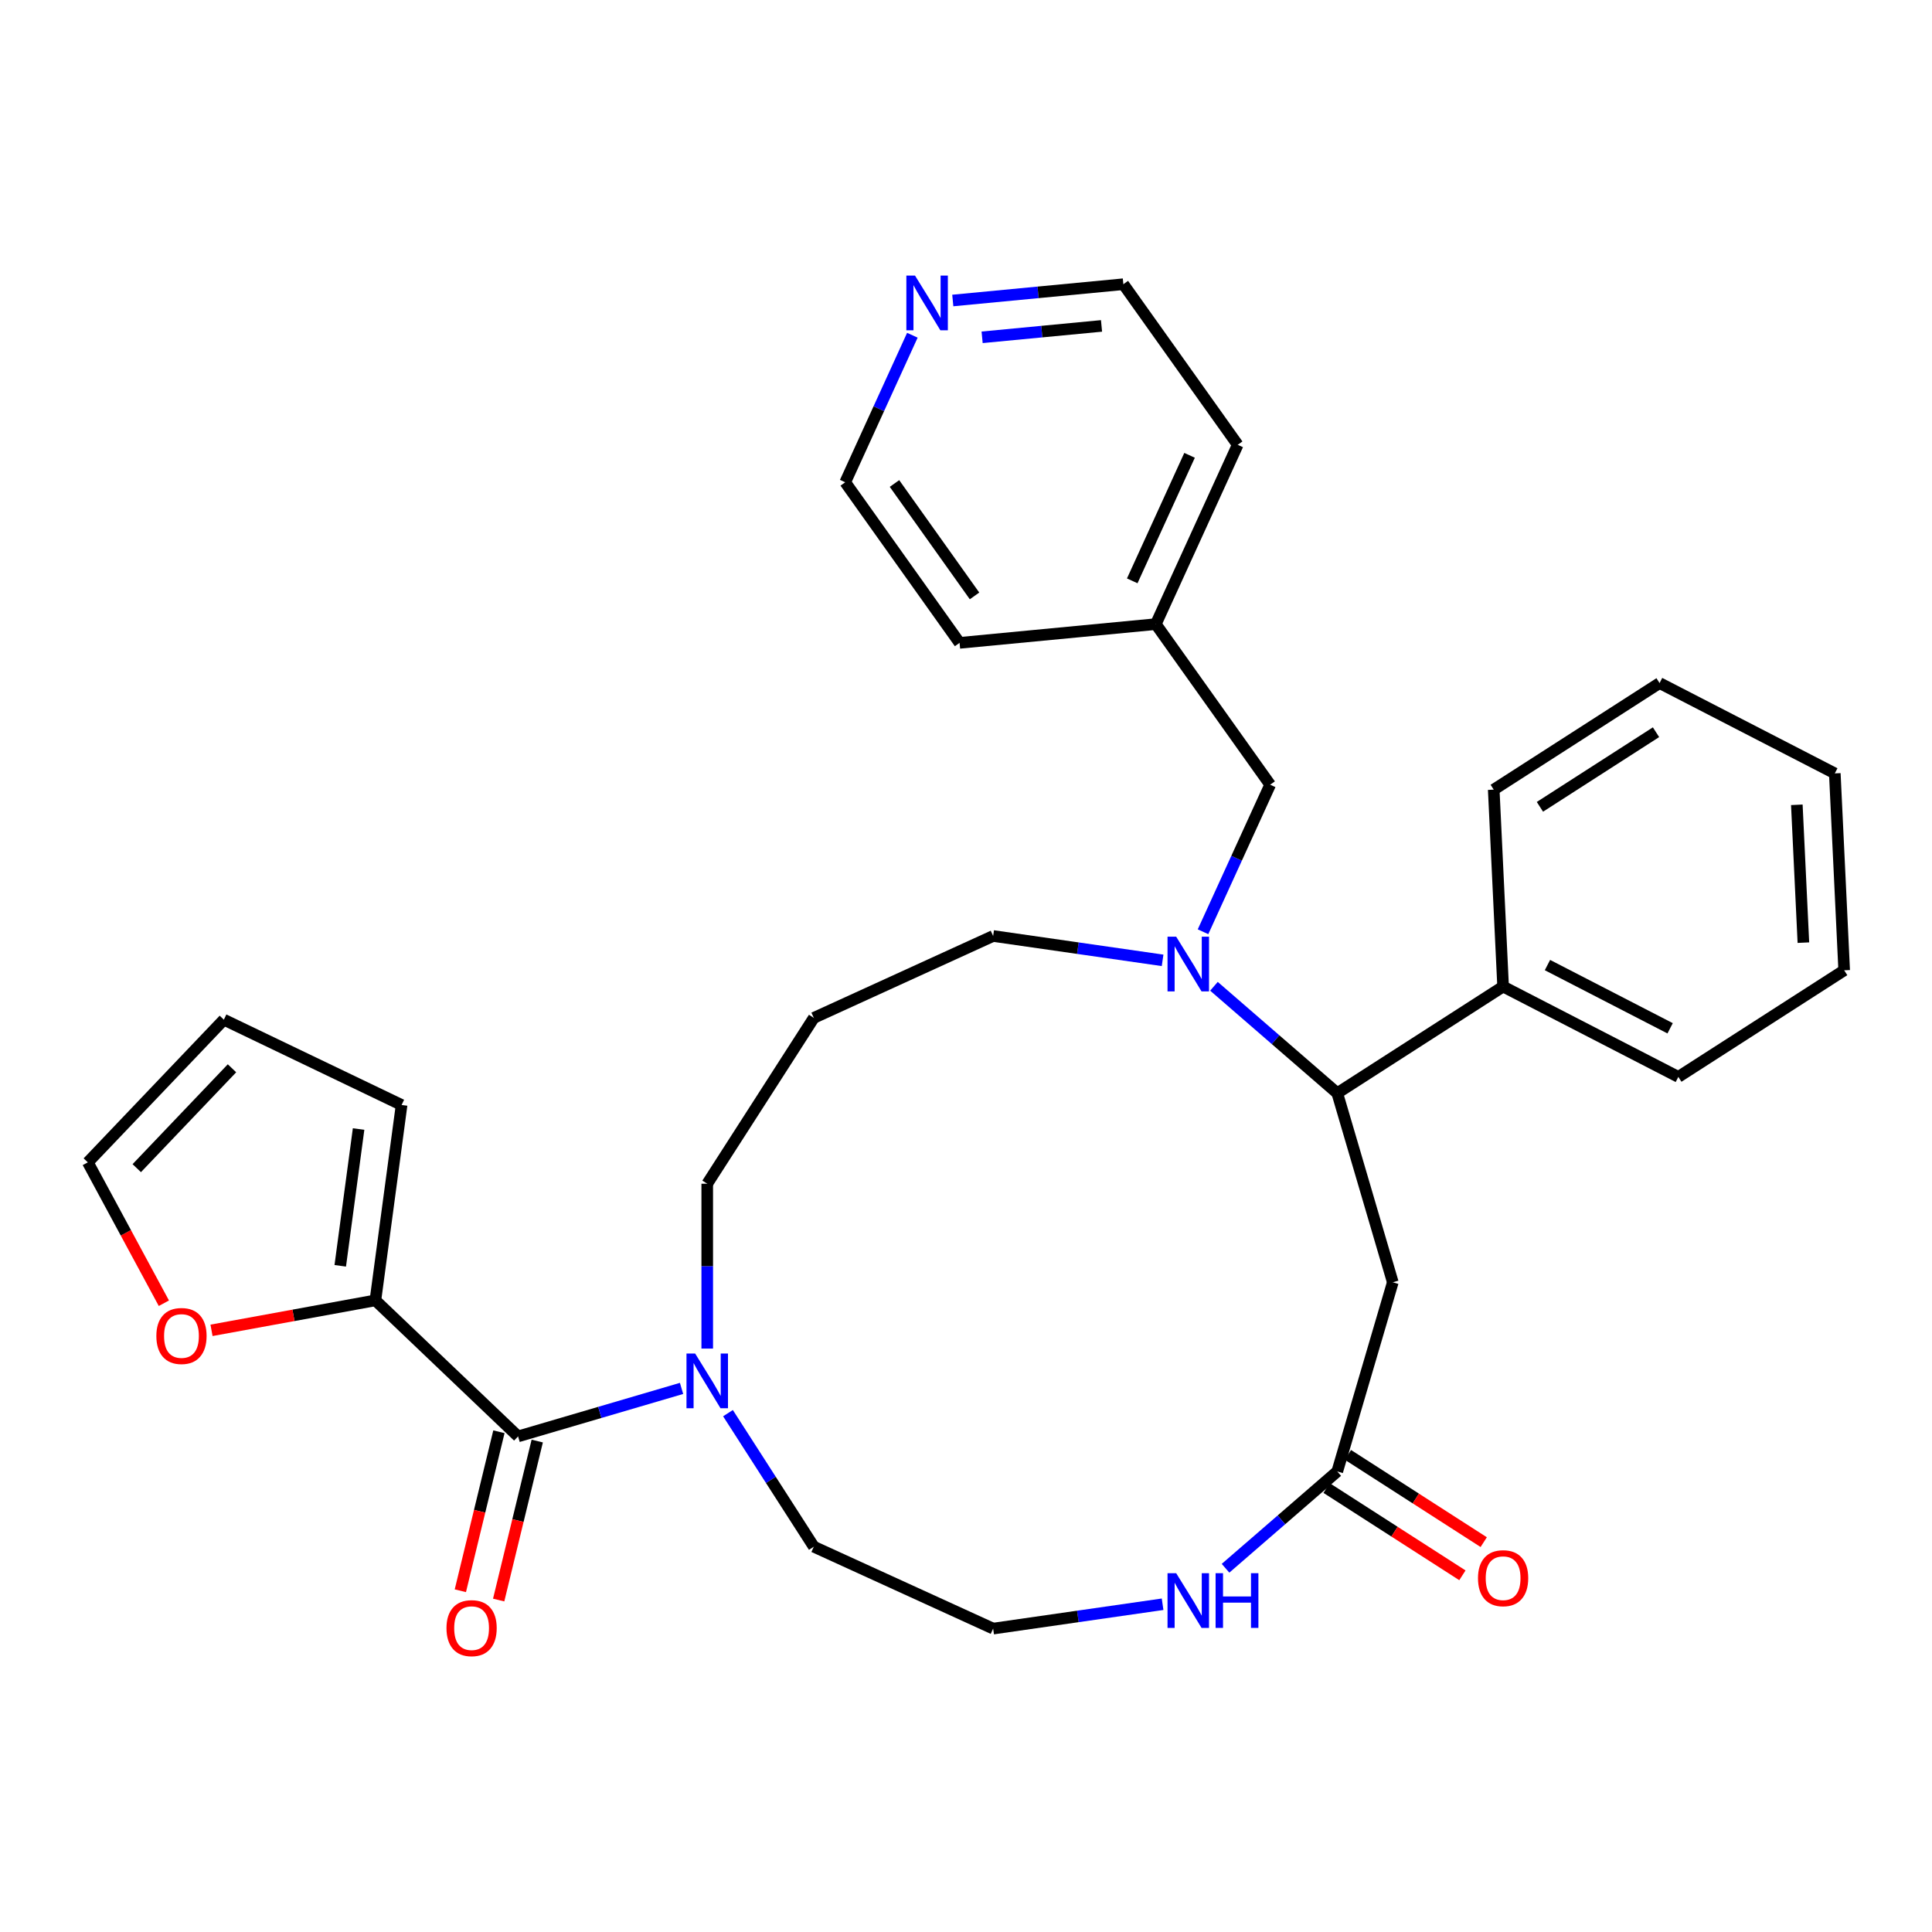 <?xml version='1.0' encoding='iso-8859-1'?>
<svg version='1.1' baseProfile='full'
              xmlns='http://www.w3.org/2000/svg'
                      xmlns:rdkit='http://www.rdkit.org/xml'
                      xmlns:xlink='http://www.w3.org/1999/xlink'
                  xml:space='preserve'
width='1000px' height='1000px' viewBox='0 0 1000 1000'>
<!-- END OF HEADER -->
<rect style='opacity:1.0;fill:#FFFFFF;stroke:none' width='1000' height='1000' x='0' y='0'> </rect>
<path class='bond-1' d='M 628.34,510.502 L 660.253,538.155' style='fill:none;fill-rule:evenodd;stroke:#0000FF;stroke-width:6px;stroke-linecap:butt;stroke-linejoin:miter;stroke-opacity:1' />
<path class='bond-1' d='M 660.253,538.155 L 692.166,565.808' style='fill:none;fill-rule:evenodd;stroke:#000000;stroke-width:6px;stroke-linecap:butt;stroke-linejoin:miter;stroke-opacity:1' />
<path class='bond-7' d='M 622.681,482.275 L 640.059,444.221' style='fill:none;fill-rule:evenodd;stroke:#0000FF;stroke-width:6px;stroke-linecap:butt;stroke-linejoin:miter;stroke-opacity:1' />
<path class='bond-7' d='M 640.059,444.221 L 657.438,406.167' style='fill:none;fill-rule:evenodd;stroke:#000000;stroke-width:6px;stroke-linecap:butt;stroke-linejoin:miter;stroke-opacity:1' />
<path class='bond-16' d='M 601.758,497.075 L 557.903,490.769' style='fill:none;fill-rule:evenodd;stroke:#0000FF;stroke-width:6px;stroke-linecap:butt;stroke-linejoin:miter;stroke-opacity:1' />
<path class='bond-16' d='M 557.903,490.769 L 514.048,484.464' style='fill:none;fill-rule:evenodd;stroke:#000000;stroke-width:6px;stroke-linecap:butt;stroke-linejoin:miter;stroke-opacity:1' />
<path class='bond-0' d='M 268.155,743.482 L 310.463,731.059' style='fill:none;fill-rule:evenodd;stroke:#000000;stroke-width:6px;stroke-linecap:butt;stroke-linejoin:miter;stroke-opacity:1' />
<path class='bond-0' d='M 310.463,731.059 L 352.771,718.637' style='fill:none;fill-rule:evenodd;stroke:#0000FF;stroke-width:6px;stroke-linecap:butt;stroke-linejoin:miter;stroke-opacity:1' />
<path class='bond-4' d='M 268.155,743.482 L 194.306,673.066' style='fill:none;fill-rule:evenodd;stroke:#000000;stroke-width:6px;stroke-linecap:butt;stroke-linejoin:miter;stroke-opacity:1' />
<path class='bond-9' d='M 258.239,741.076 L 248.257,782.223' style='fill:none;fill-rule:evenodd;stroke:#000000;stroke-width:6px;stroke-linecap:butt;stroke-linejoin:miter;stroke-opacity:1' />
<path class='bond-9' d='M 248.257,782.223 L 238.275,823.369' style='fill:none;fill-rule:evenodd;stroke:#FF0000;stroke-width:6px;stroke-linecap:butt;stroke-linejoin:miter;stroke-opacity:1' />
<path class='bond-9' d='M 278.072,745.888 L 268.09,787.034' style='fill:none;fill-rule:evenodd;stroke:#000000;stroke-width:6px;stroke-linecap:butt;stroke-linejoin:miter;stroke-opacity:1' />
<path class='bond-9' d='M 268.09,787.034 L 258.108,828.18' style='fill:none;fill-rule:evenodd;stroke:#FF0000;stroke-width:6px;stroke-linecap:butt;stroke-linejoin:miter;stroke-opacity:1' />
<path class='bond-3' d='M 692.166,565.808 L 720.914,663.714' style='fill:none;fill-rule:evenodd;stroke:#000000;stroke-width:6px;stroke-linecap:butt;stroke-linejoin:miter;stroke-opacity:1' />
<path class='bond-12' d='M 692.166,565.808 L 778.007,510.641' style='fill:none;fill-rule:evenodd;stroke:#000000;stroke-width:6px;stroke-linecap:butt;stroke-linejoin:miter;stroke-opacity:1' />
<path class='bond-2' d='M 366.062,698.023 L 366.062,655.359' style='fill:none;fill-rule:evenodd;stroke:#0000FF;stroke-width:6px;stroke-linecap:butt;stroke-linejoin:miter;stroke-opacity:1' />
<path class='bond-2' d='M 366.062,655.359 L 366.062,612.694' style='fill:none;fill-rule:evenodd;stroke:#000000;stroke-width:6px;stroke-linecap:butt;stroke-linejoin:miter;stroke-opacity:1' />
<path class='bond-21' d='M 376.801,731.445 L 399.015,766.01' style='fill:none;fill-rule:evenodd;stroke:#0000FF;stroke-width:6px;stroke-linecap:butt;stroke-linejoin:miter;stroke-opacity:1' />
<path class='bond-21' d='M 399.015,766.01 L 421.229,800.576' style='fill:none;fill-rule:evenodd;stroke:#000000;stroke-width:6px;stroke-linecap:butt;stroke-linejoin:miter;stroke-opacity:1' />
<path class='bond-5' d='M 720.914,663.714 L 692.166,761.621' style='fill:none;fill-rule:evenodd;stroke:#000000;stroke-width:6px;stroke-linecap:butt;stroke-linejoin:miter;stroke-opacity:1' />
<path class='bond-8' d='M 194.306,673.066 L 151.893,680.823' style='fill:none;fill-rule:evenodd;stroke:#000000;stroke-width:6px;stroke-linecap:butt;stroke-linejoin:miter;stroke-opacity:1' />
<path class='bond-8' d='M 151.893,680.823 L 109.481,688.579' style='fill:none;fill-rule:evenodd;stroke:#FF0000;stroke-width:6px;stroke-linecap:butt;stroke-linejoin:miter;stroke-opacity:1' />
<path class='bond-10' d='M 194.306,673.066 L 207.865,571.931' style='fill:none;fill-rule:evenodd;stroke:#000000;stroke-width:6px;stroke-linecap:butt;stroke-linejoin:miter;stroke-opacity:1' />
<path class='bond-10' d='M 176.112,655.184 L 185.604,584.39' style='fill:none;fill-rule:evenodd;stroke:#000000;stroke-width:6px;stroke-linecap:butt;stroke-linejoin:miter;stroke-opacity:1' />
<path class='bond-6' d='M 692.166,761.621 L 663.25,786.676' style='fill:none;fill-rule:evenodd;stroke:#000000;stroke-width:6px;stroke-linecap:butt;stroke-linejoin:miter;stroke-opacity:1' />
<path class='bond-6' d='M 663.25,786.676 L 634.335,811.732' style='fill:none;fill-rule:evenodd;stroke:#0000FF;stroke-width:6px;stroke-linecap:butt;stroke-linejoin:miter;stroke-opacity:1' />
<path class='bond-13' d='M 686.649,770.205 L 721.794,792.791' style='fill:none;fill-rule:evenodd;stroke:#000000;stroke-width:6px;stroke-linecap:butt;stroke-linejoin:miter;stroke-opacity:1' />
<path class='bond-13' d='M 721.794,792.791 L 756.94,815.378' style='fill:none;fill-rule:evenodd;stroke:#FF0000;stroke-width:6px;stroke-linecap:butt;stroke-linejoin:miter;stroke-opacity:1' />
<path class='bond-13' d='M 697.682,753.037 L 732.828,775.623' style='fill:none;fill-rule:evenodd;stroke:#000000;stroke-width:6px;stroke-linecap:butt;stroke-linejoin:miter;stroke-opacity:1' />
<path class='bond-13' d='M 732.828,775.623 L 767.973,798.21' style='fill:none;fill-rule:evenodd;stroke:#FF0000;stroke-width:6px;stroke-linecap:butt;stroke-linejoin:miter;stroke-opacity:1' />
<path class='bond-18' d='M 601.758,830.354 L 557.903,836.659' style='fill:none;fill-rule:evenodd;stroke:#0000FF;stroke-width:6px;stroke-linecap:butt;stroke-linejoin:miter;stroke-opacity:1' />
<path class='bond-18' d='M 557.903,836.659 L 514.048,842.965' style='fill:none;fill-rule:evenodd;stroke:#000000;stroke-width:6px;stroke-linecap:butt;stroke-linejoin:miter;stroke-opacity:1' />
<path class='bond-20' d='M 657.438,406.167 L 598.249,323.047' style='fill:none;fill-rule:evenodd;stroke:#000000;stroke-width:6px;stroke-linecap:butt;stroke-linejoin:miter;stroke-opacity:1' />
<path class='bond-11' d='M 84.822,674.552 L 65.138,638.092' style='fill:none;fill-rule:evenodd;stroke:#FF0000;stroke-width:6px;stroke-linecap:butt;stroke-linejoin:miter;stroke-opacity:1' />
<path class='bond-11' d='M 65.138,638.092 L 45.455,601.633' style='fill:none;fill-rule:evenodd;stroke:#000000;stroke-width:6px;stroke-linecap:butt;stroke-linejoin:miter;stroke-opacity:1' />
<path class='bond-15' d='M 207.865,571.931 L 115.87,527.783' style='fill:none;fill-rule:evenodd;stroke:#000000;stroke-width:6px;stroke-linecap:butt;stroke-linejoin:miter;stroke-opacity:1' />
<path class='bond-34' d='M 45.455,601.633 L 115.87,527.783' style='fill:none;fill-rule:evenodd;stroke:#000000;stroke-width:6px;stroke-linecap:butt;stroke-linejoin:miter;stroke-opacity:1' />
<path class='bond-34' d='M 70.787,604.638 L 120.078,552.944' style='fill:none;fill-rule:evenodd;stroke:#000000;stroke-width:6px;stroke-linecap:butt;stroke-linejoin:miter;stroke-opacity:1' />
<path class='bond-24' d='M 778.007,510.641 L 868.704,557.398' style='fill:none;fill-rule:evenodd;stroke:#000000;stroke-width:6px;stroke-linecap:butt;stroke-linejoin:miter;stroke-opacity:1' />
<path class='bond-24' d='M 800.963,499.515 L 864.451,532.245' style='fill:none;fill-rule:evenodd;stroke:#000000;stroke-width:6px;stroke-linecap:butt;stroke-linejoin:miter;stroke-opacity:1' />
<path class='bond-25' d='M 778.007,510.641 L 773.152,408.716' style='fill:none;fill-rule:evenodd;stroke:#000000;stroke-width:6px;stroke-linecap:butt;stroke-linejoin:miter;stroke-opacity:1' />
<path class='bond-14' d='M 493.162,155.54 L 537.306,151.324' style='fill:none;fill-rule:evenodd;stroke:#0000FF;stroke-width:6px;stroke-linecap:butt;stroke-linejoin:miter;stroke-opacity:1' />
<path class='bond-14' d='M 537.306,151.324 L 581.449,147.109' style='fill:none;fill-rule:evenodd;stroke:#000000;stroke-width:6px;stroke-linecap:butt;stroke-linejoin:miter;stroke-opacity:1' />
<path class='bond-14' d='M 508.345,174.591 L 539.245,171.64' style='fill:none;fill-rule:evenodd;stroke:#0000FF;stroke-width:6px;stroke-linecap:butt;stroke-linejoin:miter;stroke-opacity:1' />
<path class='bond-14' d='M 539.245,171.64 L 570.146,168.689' style='fill:none;fill-rule:evenodd;stroke:#000000;stroke-width:6px;stroke-linecap:butt;stroke-linejoin:miter;stroke-opacity:1' />
<path class='bond-31' d='M 472.239,173.52 L 454.861,211.574' style='fill:none;fill-rule:evenodd;stroke:#0000FF;stroke-width:6px;stroke-linecap:butt;stroke-linejoin:miter;stroke-opacity:1' />
<path class='bond-31' d='M 454.861,211.574 L 437.482,249.628' style='fill:none;fill-rule:evenodd;stroke:#000000;stroke-width:6px;stroke-linecap:butt;stroke-linejoin:miter;stroke-opacity:1' />
<path class='bond-17' d='M 514.048,484.464 L 421.229,526.853' style='fill:none;fill-rule:evenodd;stroke:#000000;stroke-width:6px;stroke-linecap:butt;stroke-linejoin:miter;stroke-opacity:1' />
<path class='bond-19' d='M 421.229,526.853 L 366.062,612.694' style='fill:none;fill-rule:evenodd;stroke:#000000;stroke-width:6px;stroke-linecap:butt;stroke-linejoin:miter;stroke-opacity:1' />
<path class='bond-32' d='M 514.048,842.965 L 421.229,800.576' style='fill:none;fill-rule:evenodd;stroke:#000000;stroke-width:6px;stroke-linecap:butt;stroke-linejoin:miter;stroke-opacity:1' />
<path class='bond-26' d='M 598.249,323.047 L 496.671,332.747' style='fill:none;fill-rule:evenodd;stroke:#000000;stroke-width:6px;stroke-linecap:butt;stroke-linejoin:miter;stroke-opacity:1' />
<path class='bond-27' d='M 598.249,323.047 L 640.638,230.229' style='fill:none;fill-rule:evenodd;stroke:#000000;stroke-width:6px;stroke-linecap:butt;stroke-linejoin:miter;stroke-opacity:1' />
<path class='bond-27' d='M 586.044,300.647 L 615.716,235.674' style='fill:none;fill-rule:evenodd;stroke:#000000;stroke-width:6px;stroke-linecap:butt;stroke-linejoin:miter;stroke-opacity:1' />
<path class='bond-22' d='M 437.482,249.628 L 496.671,332.747' style='fill:none;fill-rule:evenodd;stroke:#000000;stroke-width:6px;stroke-linecap:butt;stroke-linejoin:miter;stroke-opacity:1' />
<path class='bond-22' d='M 462.984,250.258 L 504.417,308.441' style='fill:none;fill-rule:evenodd;stroke:#000000;stroke-width:6px;stroke-linecap:butt;stroke-linejoin:miter;stroke-opacity:1' />
<path class='bond-23' d='M 581.449,147.109 L 640.638,230.229' style='fill:none;fill-rule:evenodd;stroke:#000000;stroke-width:6px;stroke-linecap:butt;stroke-linejoin:miter;stroke-opacity:1' />
<path class='bond-29' d='M 868.704,557.398 L 954.545,502.231' style='fill:none;fill-rule:evenodd;stroke:#000000;stroke-width:6px;stroke-linecap:butt;stroke-linejoin:miter;stroke-opacity:1' />
<path class='bond-28' d='M 773.152,408.716 L 858.993,353.549' style='fill:none;fill-rule:evenodd;stroke:#000000;stroke-width:6px;stroke-linecap:butt;stroke-linejoin:miter;stroke-opacity:1' />
<path class='bond-28' d='M 797.062,417.609 L 857.151,378.993' style='fill:none;fill-rule:evenodd;stroke:#000000;stroke-width:6px;stroke-linecap:butt;stroke-linejoin:miter;stroke-opacity:1' />
<path class='bond-30' d='M 858.993,353.549 L 949.69,400.307' style='fill:none;fill-rule:evenodd;stroke:#000000;stroke-width:6px;stroke-linecap:butt;stroke-linejoin:miter;stroke-opacity:1' />
<path class='bond-33' d='M 954.545,502.231 L 949.69,400.307' style='fill:none;fill-rule:evenodd;stroke:#000000;stroke-width:6px;stroke-linecap:butt;stroke-linejoin:miter;stroke-opacity:1' />
<path class='bond-33' d='M 933.432,487.913 L 930.034,416.566' style='fill:none;fill-rule:evenodd;stroke:#000000;stroke-width:6px;stroke-linecap:butt;stroke-linejoin:miter;stroke-opacity:1' />
<path  class='atom-0' d='M 608.789 484.826
L 618.069 499.826
Q 618.989 501.306, 620.469 503.986
Q 621.949 506.666, 622.029 506.826
L 622.029 484.826
L 625.789 484.826
L 625.789 513.146
L 621.909 513.146
L 611.949 496.746
Q 610.789 494.826, 609.549 492.626
Q 608.349 490.426, 607.989 489.746
L 607.989 513.146
L 604.309 513.146
L 604.309 484.826
L 608.789 484.826
' fill='#0000FF'/>
<path  class='atom-3' d='M 359.802 700.574
L 369.082 715.574
Q 370.002 717.054, 371.482 719.734
Q 372.962 722.414, 373.042 722.574
L 373.042 700.574
L 376.802 700.574
L 376.802 728.894
L 372.922 728.894
L 362.962 712.494
Q 361.802 710.574, 360.562 708.374
Q 359.362 706.174, 359.002 705.494
L 359.002 728.894
L 355.322 728.894
L 355.322 700.574
L 359.802 700.574
' fill='#0000FF'/>
<path  class='atom-7' d='M 608.789 814.283
L 618.069 829.283
Q 618.989 830.763, 620.469 833.443
Q 621.949 836.123, 622.029 836.283
L 622.029 814.283
L 625.789 814.283
L 625.789 842.603
L 621.909 842.603
L 611.949 826.203
Q 610.789 824.283, 609.549 822.083
Q 608.349 819.883, 607.989 819.203
L 607.989 842.603
L 604.309 842.603
L 604.309 814.283
L 608.789 814.283
' fill='#0000FF'/>
<path  class='atom-7' d='M 629.189 814.283
L 633.029 814.283
L 633.029 826.323
L 647.509 826.323
L 647.509 814.283
L 651.349 814.283
L 651.349 842.603
L 647.509 842.603
L 647.509 829.523
L 633.029 829.523
L 633.029 842.603
L 629.189 842.603
L 629.189 814.283
' fill='#0000FF'/>
<path  class='atom-9' d='M 80.93 691.503
Q 80.93 684.703, 84.29 680.903
Q 87.65 677.103, 93.93 677.103
Q 100.21 677.103, 103.57 680.903
Q 106.93 684.703, 106.93 691.503
Q 106.93 698.383, 103.53 702.303
Q 100.13 706.183, 93.93 706.183
Q 87.69 706.183, 84.29 702.303
Q 80.93 698.423, 80.93 691.503
M 93.93 702.983
Q 98.25 702.983, 100.57 700.103
Q 102.93 697.183, 102.93 691.503
Q 102.93 685.943, 100.57 683.143
Q 98.25 680.303, 93.93 680.303
Q 89.61 680.303, 87.25 683.103
Q 84.93 685.903, 84.93 691.503
Q 84.93 697.223, 87.25 700.103
Q 89.61 702.983, 93.93 702.983
' fill='#FF0000'/>
<path  class='atom-10' d='M 231.098 842.726
Q 231.098 835.926, 234.458 832.126
Q 237.818 828.326, 244.098 828.326
Q 250.378 828.326, 253.738 832.126
Q 257.098 835.926, 257.098 842.726
Q 257.098 849.606, 253.698 853.526
Q 250.298 857.406, 244.098 857.406
Q 237.858 857.406, 234.458 853.526
Q 231.098 849.646, 231.098 842.726
M 244.098 854.206
Q 248.418 854.206, 250.738 851.326
Q 253.098 848.406, 253.098 842.726
Q 253.098 837.166, 250.738 834.366
Q 248.418 831.526, 244.098 831.526
Q 239.778 831.526, 237.418 834.326
Q 235.098 837.126, 235.098 842.726
Q 235.098 848.446, 237.418 851.326
Q 239.778 854.206, 244.098 854.206
' fill='#FF0000'/>
<path  class='atom-14' d='M 765.007 816.868
Q 765.007 810.068, 768.367 806.268
Q 771.727 802.468, 778.007 802.468
Q 784.287 802.468, 787.647 806.268
Q 791.007 810.068, 791.007 816.868
Q 791.007 823.748, 787.607 827.668
Q 784.207 831.548, 778.007 831.548
Q 771.767 831.548, 768.367 827.668
Q 765.007 823.788, 765.007 816.868
M 778.007 828.348
Q 782.327 828.348, 784.647 825.468
Q 787.007 822.548, 787.007 816.868
Q 787.007 811.308, 784.647 808.508
Q 782.327 805.668, 778.007 805.668
Q 773.687 805.668, 771.327 808.468
Q 769.007 811.268, 769.007 816.868
Q 769.007 822.588, 771.327 825.468
Q 773.687 828.348, 778.007 828.348
' fill='#FF0000'/>
<path  class='atom-15' d='M 473.611 142.649
L 482.891 157.649
Q 483.811 159.129, 485.291 161.809
Q 486.771 164.489, 486.851 164.649
L 486.851 142.649
L 490.611 142.649
L 490.611 170.969
L 486.731 170.969
L 476.771 154.569
Q 475.611 152.649, 474.371 150.449
Q 473.171 148.249, 472.811 147.569
L 472.811 170.969
L 469.131 170.969
L 469.131 142.649
L 473.611 142.649
' fill='#0000FF'/>
</svg>
